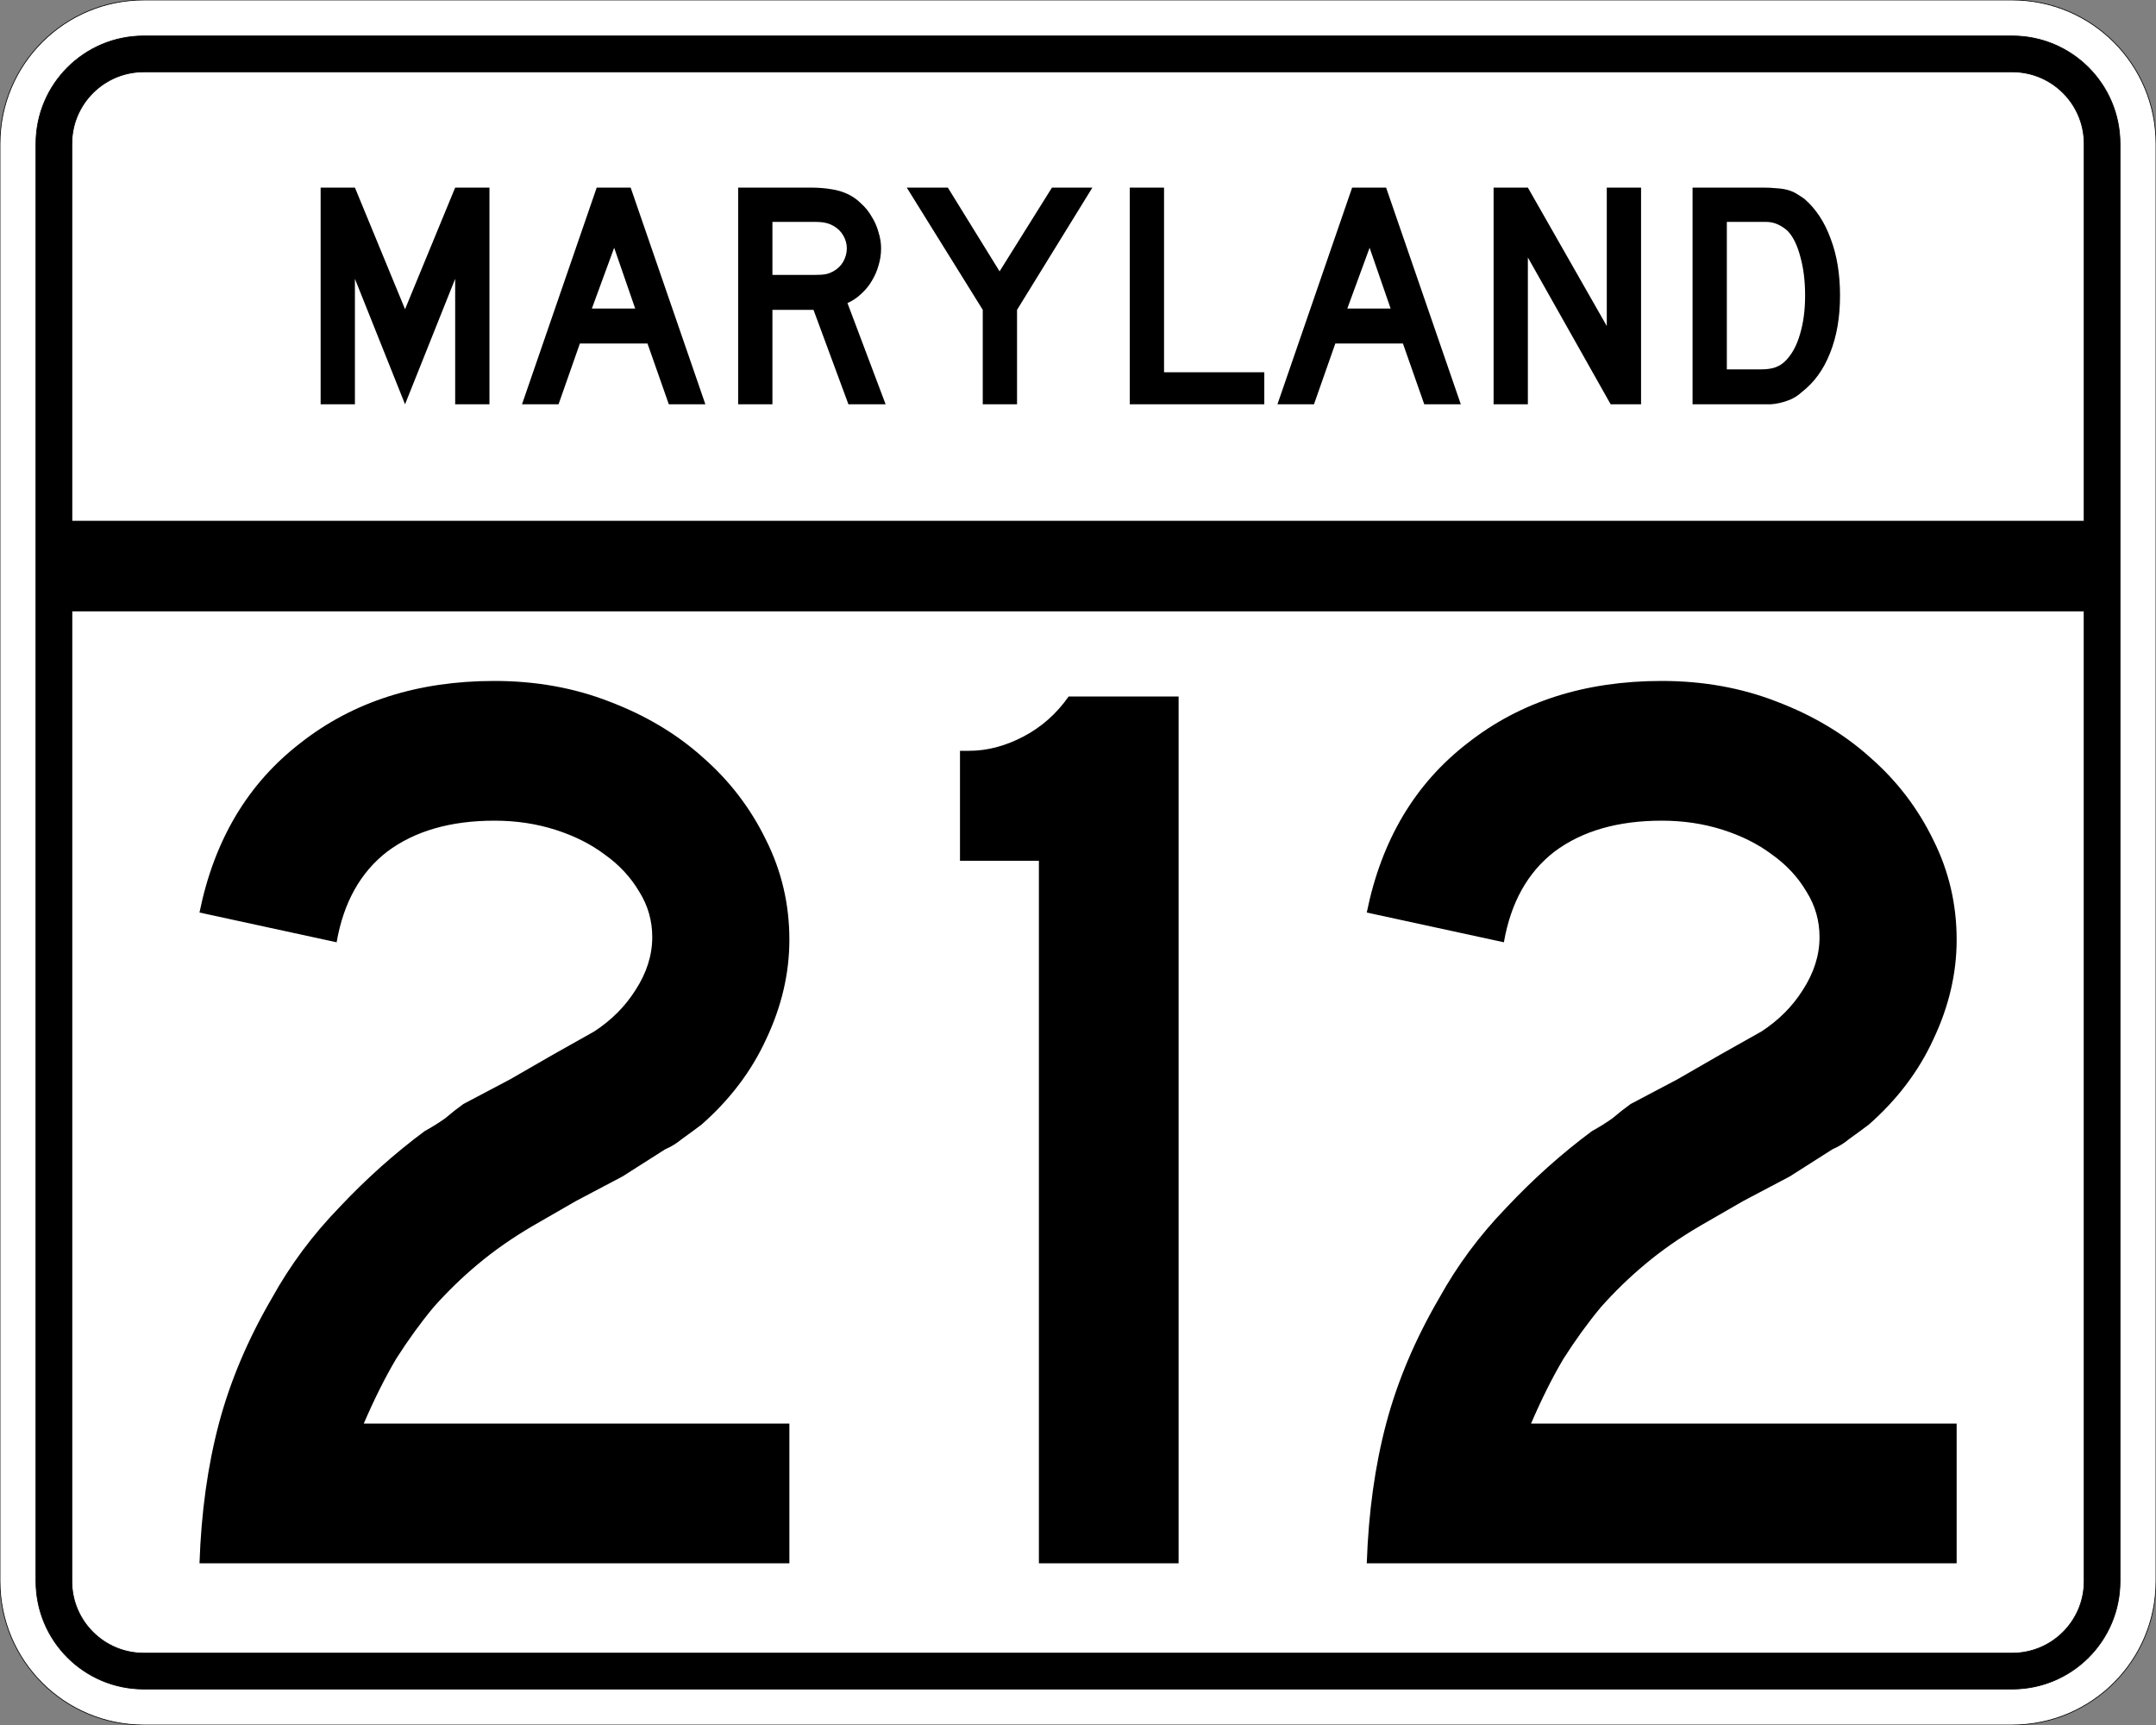 <?xml version="1.0" encoding="UTF-8" standalone="no"?>
<!-- Created with Inkscape (http://www.inkscape.org/) -->
<svg
   xmlns:svg="http://www.w3.org/2000/svg"
   xmlns="http://www.w3.org/2000/svg"
   version="1.0"
   width="3000"
   height="2400"
   id="svg2">
  <rect width="100%" height="100%" fill="#808080" stroke="none"/>
  <defs
     id="defs4" />
  <g
     id="layer1" />
  <path
     d="M 0,200 C -1.3526628e-014,89.543 89.543,2.0289942e-014 200,0 L 2800,0 C 2910.457,6.7633141e-015 3000,89.543 3000,200 L 3000,2200 C 3000,2310.457 2910.457,2400 2800,2400 L 200,2400 C 89.543,2400 1.3526628e-014,2310.457 0,2200 L 0,200 z "
     style="fill:#ffffff;fill-opacity:1;fill-rule:evenodd;stroke:#000000;stroke-width:1;stroke-linecap:butt;stroke-linejoin:miter;stroke-opacity:1"
     id="path1407" />
  <path
     d="M 50,200 C 50,117.157 117.157,50 200,50 L 2800,50 C 2882.843,50 2950,117.157 2950,200 L 2950,2200 C 2950,2282.843 2882.843,2350 2800,2350 L 200,2350 C 117.157,2350 50,2282.843 50,2200 L 50,200 z "
     style="fill:#000000;fill-opacity:1;fill-rule:evenodd;stroke:#000000;stroke-width:1px;stroke-linecap:butt;stroke-linejoin:miter;stroke-opacity:1"
     id="path1341" />
  <path
     d="M 200,100 L 2800,100 C 2855.229,100 2900,144.772 2900,200 L 2900,725 L 100,725 L 100,200 C 100,144.772 144.772,100 200,100 z "
     style="fill:#ffffff;fill-opacity:1;fill-rule:evenodd;stroke:#000000;stroke-width:1px;stroke-linecap:butt;stroke-linejoin:miter;stroke-opacity:1"
     id="path10350" />
  <path
     d="M 100,850 L 2900,850 L 2900,2200 C 2900,2255.229 2855.229,2300 2800,2300 L 200,2300 C 144.772,2300 100,2255.229 100,2200 L 100,850 z "
     style="fill:#ffffff;fill-opacity:1;fill-rule:evenodd;stroke:#000000;stroke-width:1px;stroke-linecap:butt;stroke-linejoin:miter;stroke-opacity:1"
     id="path1343" />
  <path
     d="M 277.589,2175 C 279.989,2104.2 288.989,2039.4 304.589,1980.6 C 320.189,1921.8 344.789,1863.6 378.389,1806 C 403.589,1760.4 434.789,1718.4 471.989,1680 C 509.189,1640.4 548.789,1605.001 590.789,1573.8 C 601.589,1567.801 611.189,1561.801 619.589,1555.8 C 627.989,1548.601 636.389,1542.001 644.789,1536 L 709.589,1501.8 L 768.989,1467.6 L 826.589,1435.2 C 850.588,1419.601 869.788,1400.401 884.189,1377.6 C 899.788,1353.601 907.588,1329.001 907.589,1303.8 C 907.588,1281.001 901.588,1260.001 889.589,1240.8 C 877.588,1220.401 861.388,1203.001 840.989,1188.6 C 821.788,1174.201 798.988,1162.801 772.589,1154.4 C 746.188,1146.001 717.989,1141.801 687.989,1141.8 C 626.789,1141.801 576.989,1156.201 538.589,1185 C 501.389,1213.801 477.989,1255.801 468.389,1311 L 277.589,1269.6 C 297.989,1168.801 344.789,1090.201 417.989,1033.8 C 491.189,976.201 581.189,947.401 687.989,947.4 C 745.588,947.401 798.988,957.001 848.189,976.2 C 898.588,995.401 941.788,1021.201 977.789,1053.6 C 1014.988,1086.001 1044.388,1124.401 1065.989,1168.8 C 1087.588,1212.001 1098.388,1258.201 1098.389,1307.4 C 1098.388,1354.201 1087.588,1400.401 1065.989,1446 C 1045.588,1490.401 1015.588,1530.001 975.989,1564.8 C 966.388,1572.001 957.388,1578.601 948.989,1584.6 C 941.788,1590.601 933.988,1595.401 925.589,1599 L 866.189,1636.8 L 801.389,1671 L 741.989,1705.2 C 713.189,1722.001 687.389,1740 664.589,1759.2 C 642.989,1777.2 622.589,1797 603.389,1818.6 C 585.389,1840.2 567.989,1864.2 551.189,1890.6 C 535.589,1917 520.589,1947 506.189,1980.6 L 1098.389,1980.6 L 1098.389,2175 L 277.589,2175 M 1445.592,2175 L 1445.592,1197.6 L 1335.792,1197.6 L 1335.792,1044.6 L 1348.392,1044.6 C 1373.592,1044.601 1398.792,1038.001 1423.992,1024.8 C 1449.192,1011.601 1470.192,993.001 1486.992,969 L 1639.992,969 L 1639.992,2175 L 1445.592,2175 M 1901.808,2175 C 1904.208,2104.2 1913.208,2039.4 1928.808,1980.6 C 1944.408,1921.8 1969.008,1863.6 2002.608,1806 C 2027.808,1760.4 2059.008,1718.4 2096.208,1680 C 2133.407,1640.4 2173.007,1605.001 2215.008,1573.8 C 2225.807,1567.801 2235.407,1561.801 2243.808,1555.8 C 2252.207,1548.601 2260.607,1542.001 2269.008,1536 L 2333.808,1501.8 L 2393.208,1467.6 L 2450.808,1435.2 C 2474.807,1419.601 2494.007,1400.401 2508.408,1377.6 C 2524.007,1353.601 2531.807,1329.001 2531.808,1303.8 C 2531.807,1281.001 2525.807,1260.001 2513.808,1240.8 C 2501.807,1220.401 2485.607,1203.001 2465.208,1188.6 C 2446.007,1174.201 2423.207,1162.801 2396.808,1154.4 C 2370.407,1146.001 2342.207,1141.801 2312.208,1141.8 C 2251.007,1141.801 2201.207,1156.201 2162.808,1185 C 2125.608,1213.801 2102.207,1255.801 2092.608,1311 L 1901.808,1269.6 C 1922.208,1168.801 1969.008,1090.201 2042.208,1033.8 C 2115.407,976.201 2205.407,947.401 2312.208,947.4 C 2369.807,947.401 2423.207,957.001 2472.408,976.2 C 2522.807,995.401 2566.007,1021.201 2602.008,1053.6 C 2639.207,1086.001 2668.607,1124.401 2690.208,1168.8 C 2711.807,1212.001 2722.607,1258.201 2722.608,1307.4 C 2722.607,1354.201 2711.807,1400.401 2690.208,1446 C 2669.807,1490.401 2639.807,1530.001 2600.208,1564.8 C 2590.607,1572.001 2581.607,1578.601 2573.208,1584.6 C 2566.007,1590.601 2558.207,1595.401 2549.808,1599 L 2490.408,1636.8 L 2425.608,1671 L 2366.208,1705.2 C 2337.407,1722.001 2311.607,1740 2288.808,1759.2 C 2267.207,1777.2 2246.807,1797 2227.608,1818.6 C 2209.607,1840.2 2192.207,1864.2 2175.408,1890.6 C 2159.807,1917 2144.807,1947 2130.408,1980.6 L 2722.608,1980.6 L 2722.608,2175 L 1901.808,2175"
     style="font-size:1800px;font-style:normal;font-variant:normal;font-weight:normal;font-stretch:normal;text-align:center;line-height:100%;writing-mode:lr-tb;text-anchor:middle;fill:#000000;fill-opacity:1;stroke:none;stroke-width:1px;stroke-linecap:butt;stroke-linejoin:miter;stroke-opacity:1;font-family:Roadgeek 2005 Series D"
     id="text2908" />
  <path
     d="M 633.356,562.5 L 633.356,387.9 L 563.606,562.5 L 493.856,387.9 L 493.856,562.5 L 446.156,562.5 L 446.156,261 L 493.856,261 L 563.606,430.2 L 633.356,261 L 681.056,261 L 681.056,562.5 L 633.356,562.5 M 930.645,562.5 L 900.945,477.9 L 806.895,477.9 L 777.195,562.5 L 726.345,562.5 L 830.295,261 L 877.545,261 L 981.495,562.5 L 930.645,562.5 M 854.595,344.7 L 823.545,429.3 L 883.845,429.3 L 854.595,344.7 M 1180.563,562.5 L 1131.963,431.1 L 1074.813,431.1 L 1074.813,562.5 L 1027.113,562.5 L 1027.113,261 L 1126.563,261 C 1138.263,261 1148.313,261.75 1156.713,263.25 C 1165.113,264.45 1173.063,266.85 1180.563,270.45 C 1187.163,273.75 1193.163,278.1 1198.563,283.5 C 1204.263,288.6 1209.063,294.6 1212.963,301.5 C 1217.163,308.1 1220.313,315.3 1222.413,323.1 C 1224.813,330.6 1226.013,338.1 1226.013,345.6 C 1226.013,353.7 1224.813,361.65 1222.413,369.45 C 1220.313,376.95 1217.163,384.15 1212.963,391.05 C 1209.063,397.65 1204.113,403.65 1198.113,409.05 C 1192.413,414.45 1186.113,418.65 1179.213,421.65 L 1232.313,562.5 L 1180.563,562.5 M 1178.313,345.6 C 1178.313,339.3 1176.663,333.3 1173.363,327.6 C 1170.063,321.9 1165.413,317.4 1159.413,314.1 C 1155.513,312 1151.913,310.65 1148.613,310.05 C 1145.313,309.15 1139.763,308.7 1131.963,308.7 L 1074.813,308.7 L 1074.813,382.5 L 1131.963,382.5 C 1139.463,382.5 1144.863,382.2 1148.163,381.6 C 1151.763,381 1155.513,379.65 1159.413,377.55 C 1165.413,374.25 1170.063,369.75 1173.363,364.05 C 1176.663,358.05 1178.313,351.9 1178.313,345.6 M 1415.175,431.1 L 1415.175,562.5 L 1367.475,562.5 L 1367.475,431.1 L 1261.725,261 L 1318.875,261 L 1390.875,377.55 L 1463.775,261 L 1520.025,261 L 1415.175,431.1 M 1572.035,562.5 L 1572.035,261 L 1619.735,261 L 1619.735,517.95 L 1759.235,517.95 L 1759.235,562.5 L 1572.035,562.5 M 1981.816,562.5 L 1952.116,477.9 L 1858.066,477.9 L 1828.366,562.5 L 1777.516,562.5 L 1881.466,261 L 1928.716,261 L 2032.666,562.5 L 1981.816,562.5 M 1905.766,344.7 L 1874.716,429.3 L 1935.016,429.3 L 1905.766,344.7 M 2241.185,562.5 L 2125.985,358.2 L 2125.985,562.5 L 2078.285,562.5 L 2078.285,261 L 2125.985,261 L 2235.785,453.6 L 2235.785,261 L 2283.485,261 L 2283.485,562.5 L 2241.185,562.5 M 2560.341,411.3 C 2560.34,441.6 2555.69,468.3 2546.391,491.4 C 2537.39,514.2 2524.34,532.2 2507.241,545.4 C 2501.54,550.8 2494.79,554.85 2486.991,557.55 C 2479.49,560.25 2471.84,561.9 2464.041,562.5 L 2446.941,562.5 L 2355.141,562.5 L 2355.141,261 L 2452.341,261 C 2459.84,261 2466.291,261.3 2471.691,261.9 C 2477.39,262.2 2482.49,262.95 2486.991,264.15 C 2491.49,265.35 2495.54,267 2499.141,269.1 C 2502.74,271.2 2506.64,273.75 2510.841,276.75 C 2526.74,290.55 2538.89,309 2547.291,332.1 C 2555.99,354.9 2560.34,381.3 2560.341,411.3 M 2511.741,411.3 C 2511.74,390.9 2509.49,372.75 2504.991,356.85 C 2500.79,340.95 2494.94,329.1 2487.441,321.3 C 2483.541,317.7 2479.041,314.7 2473.941,312.3 C 2468.84,309.9 2463.14,308.7 2456.841,308.7 L 2402.841,308.7 L 2402.841,513.9 L 2450.541,513.9 C 2458.34,513.9 2464.791,513 2469.891,511.2 C 2475.291,509.4 2480.09,506.4 2484.291,502.2 C 2493.291,493.2 2500.04,480.9 2504.541,465.3 C 2509.34,449.4 2511.74,431.4 2511.741,411.3"
     style="font-size:450px;font-style:normal;font-variant:normal;font-weight:normal;font-stretch:normal;text-align:center;line-height:125%;writing-mode:lr-tb;text-anchor:middle;fill:#000000;fill-opacity:1;stroke:none;stroke-width:1px;stroke-linecap:butt;stroke-linejoin:miter;stroke-opacity:1;font-family:Roadgeek 2005 Series D"
     id="text2947" />
</svg>
